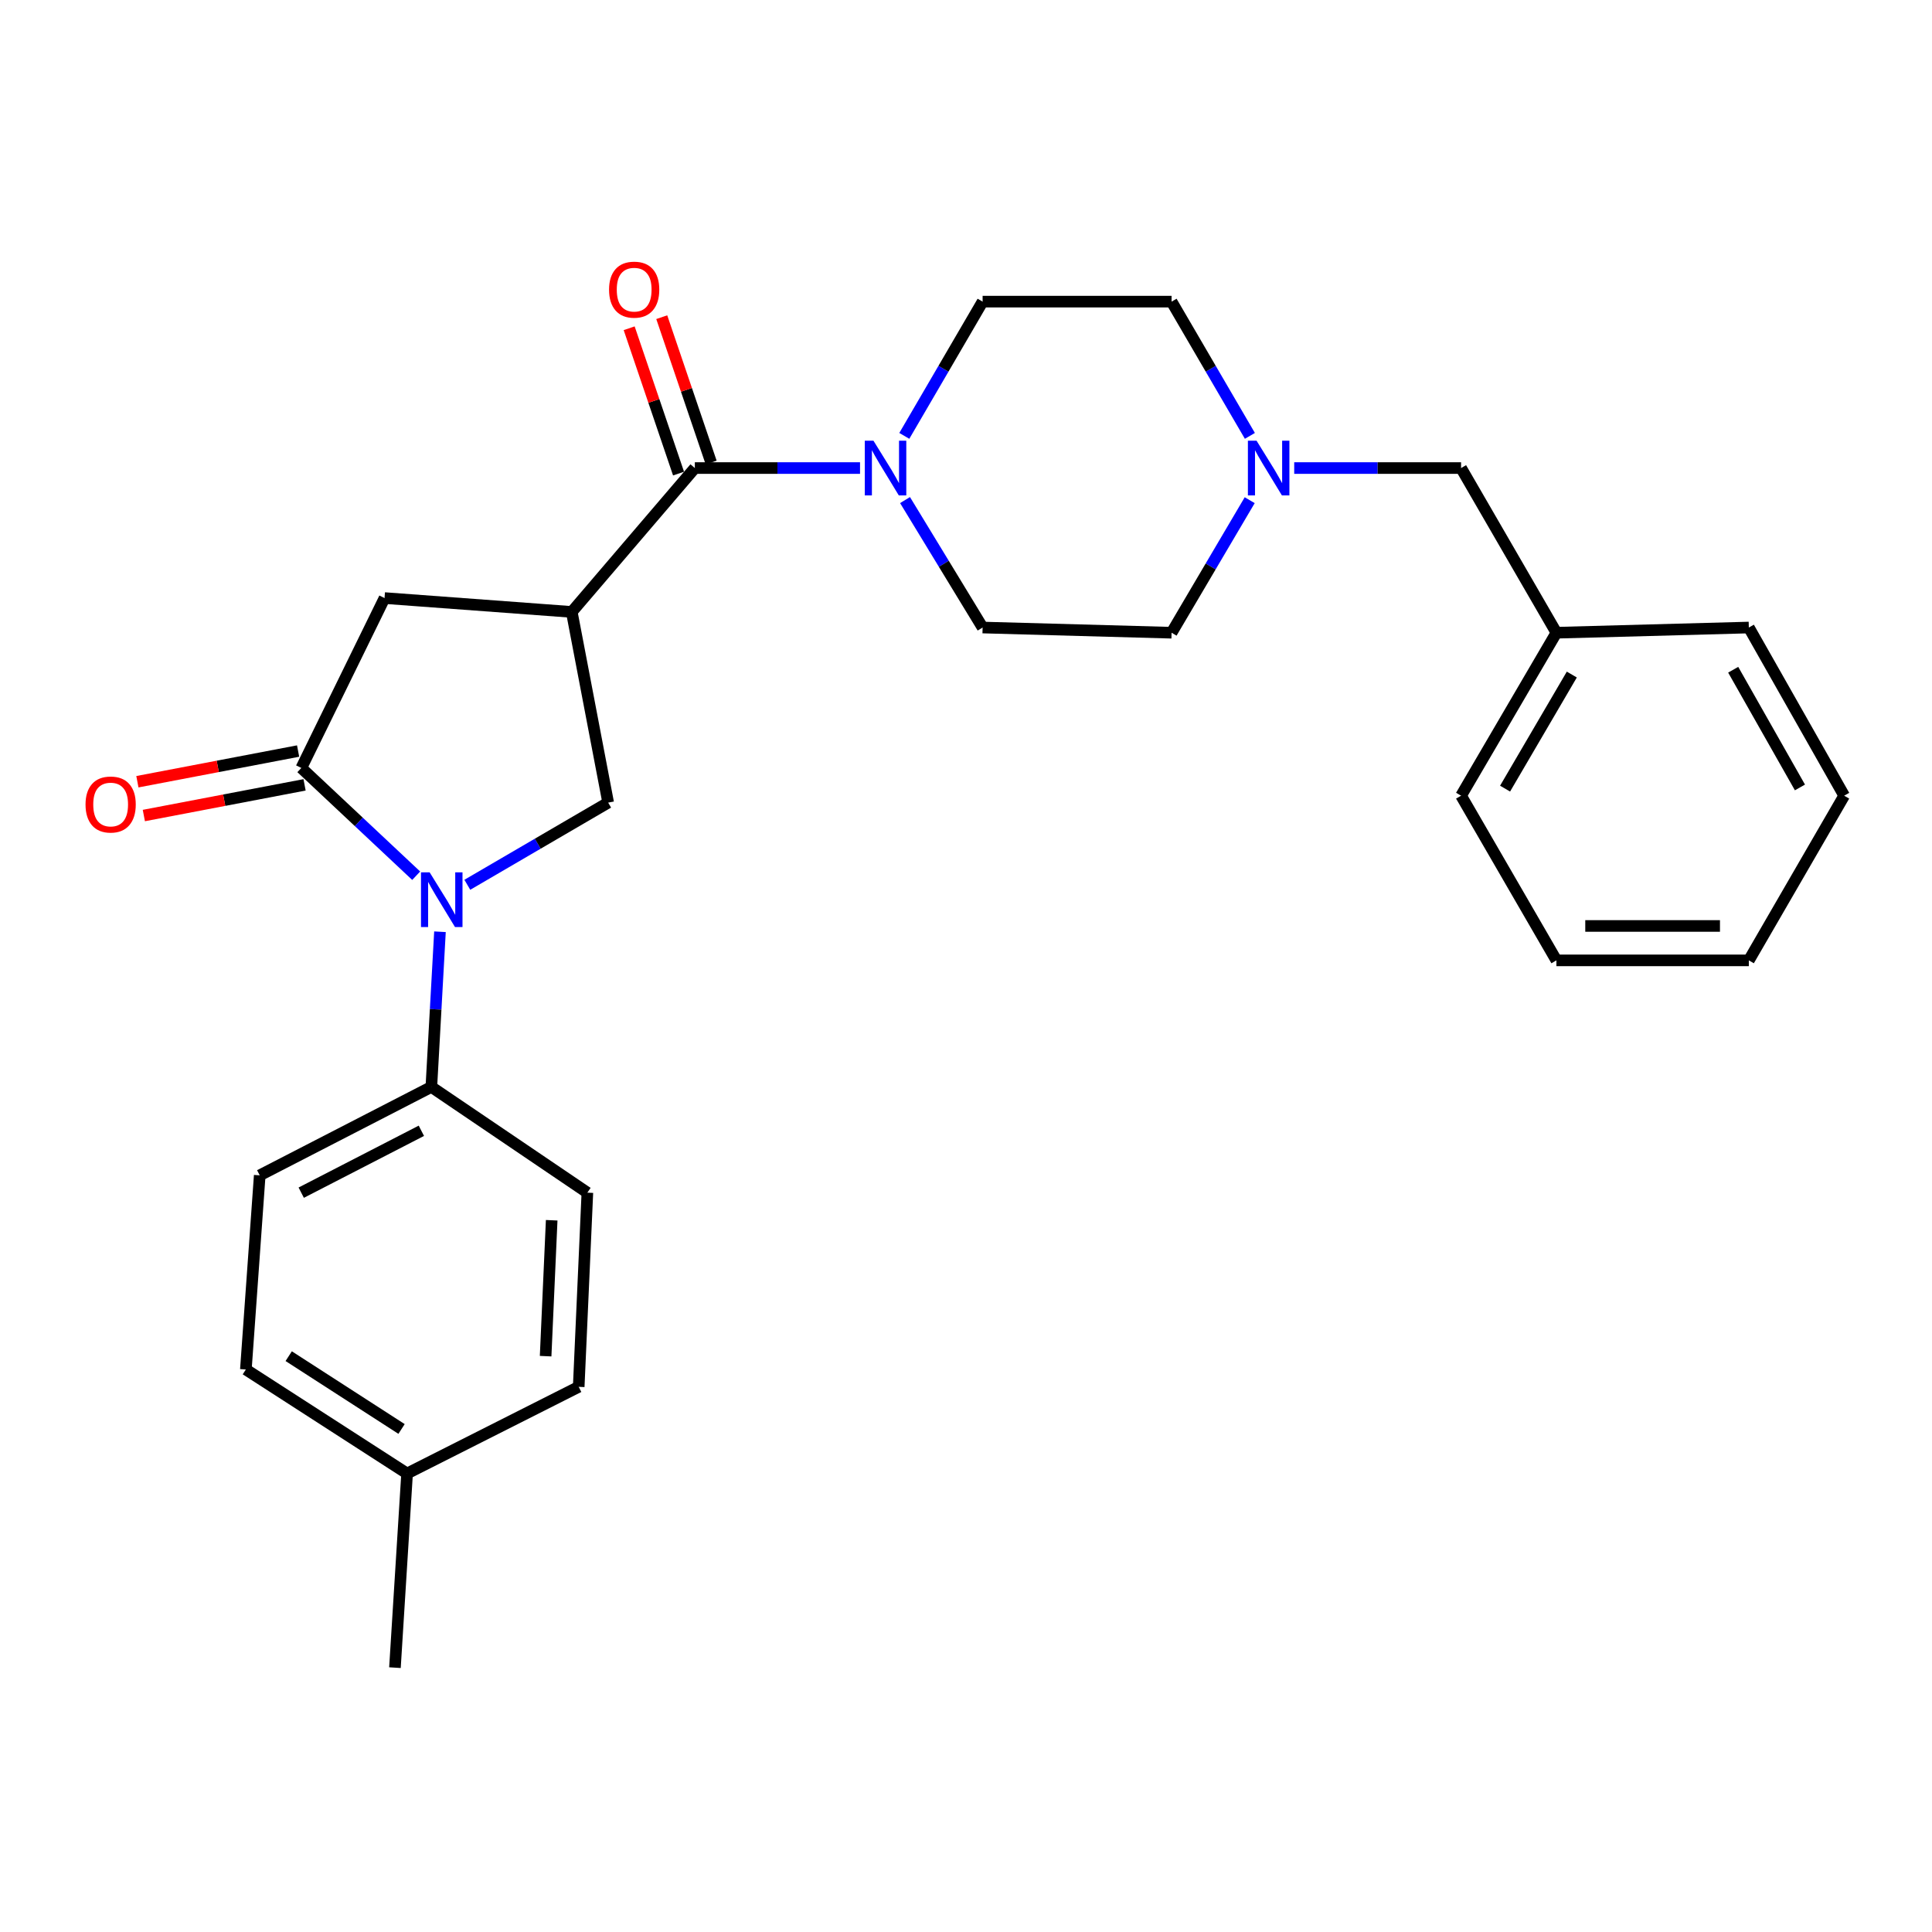 <?xml version='1.0' encoding='iso-8859-1'?>
<svg version='1.1' baseProfile='full'
              xmlns='http://www.w3.org/2000/svg'
                      xmlns:rdkit='http://www.rdkit.org/xml'
                      xmlns:xlink='http://www.w3.org/1999/xlink'
                  xml:space='preserve'
width='1000px' height='1000px' viewBox='0 0 1000 1000'>
<!-- END OF HEADER -->
<rect style='opacity:1.0;fill:#FFFFFF;stroke:none' width='1000' height='1000' x='0' y='0'> </rect>
<path class='bond-0' d='M 215.417,453.27 L 185.692,425.379' style='fill:none;fill-rule:evenodd;stroke:#0000FF;stroke-width:6px;stroke-linecap:butt;stroke-linejoin:miter;stroke-opacity:1' />
<path class='bond-0' d='M 185.692,425.379 L 155.968,397.488' style='fill:none;fill-rule:evenodd;stroke:#000000;stroke-width:6px;stroke-linecap:butt;stroke-linejoin:miter;stroke-opacity:1' />
<path class='bond-1' d='M 241.881,457.965 L 278.334,436.698' style='fill:none;fill-rule:evenodd;stroke:#0000FF;stroke-width:6px;stroke-linecap:butt;stroke-linejoin:miter;stroke-opacity:1' />
<path class='bond-1' d='M 278.334,436.698 L 314.787,415.431' style='fill:none;fill-rule:evenodd;stroke:#000000;stroke-width:6px;stroke-linecap:butt;stroke-linejoin:miter;stroke-opacity:1' />
<path class='bond-2' d='M 227.727,482.271 L 225.496,522.431' style='fill:none;fill-rule:evenodd;stroke:#0000FF;stroke-width:6px;stroke-linecap:butt;stroke-linejoin:miter;stroke-opacity:1' />
<path class='bond-2' d='M 225.496,522.431 L 223.264,562.591' style='fill:none;fill-rule:evenodd;stroke:#000000;stroke-width:6px;stroke-linecap:butt;stroke-linejoin:miter;stroke-opacity:1' />
<path class='bond-3' d='M 295.944,316.733 L 314.787,415.431' style='fill:none;fill-rule:evenodd;stroke:#000000;stroke-width:6px;stroke-linecap:butt;stroke-linejoin:miter;stroke-opacity:1' />
<path class='bond-4' d='M 295.944,316.733 L 359.648,242.262' style='fill:none;fill-rule:evenodd;stroke:#000000;stroke-width:6px;stroke-linecap:butt;stroke-linejoin:miter;stroke-opacity:1' />
<path class='bond-5' d='M 295.944,316.733 L 199.038,309.558' style='fill:none;fill-rule:evenodd;stroke:#000000;stroke-width:6px;stroke-linecap:butt;stroke-linejoin:miter;stroke-opacity:1' />
<path class='bond-6' d='M 155.968,397.488 L 199.038,309.558' style='fill:none;fill-rule:evenodd;stroke:#000000;stroke-width:6px;stroke-linecap:butt;stroke-linejoin:miter;stroke-opacity:1' />
<path class='bond-7' d='M 154.298,388.74 L 112.705,396.68' style='fill:none;fill-rule:evenodd;stroke:#000000;stroke-width:6px;stroke-linecap:butt;stroke-linejoin:miter;stroke-opacity:1' />
<path class='bond-7' d='M 112.705,396.68 L 71.112,404.621' style='fill:none;fill-rule:evenodd;stroke:#FF0000;stroke-width:6px;stroke-linecap:butt;stroke-linejoin:miter;stroke-opacity:1' />
<path class='bond-7' d='M 157.639,406.237 L 116.046,414.178' style='fill:none;fill-rule:evenodd;stroke:#000000;stroke-width:6px;stroke-linecap:butt;stroke-linejoin:miter;stroke-opacity:1' />
<path class='bond-7' d='M 116.046,414.178 L 74.453,422.119' style='fill:none;fill-rule:evenodd;stroke:#FF0000;stroke-width:6px;stroke-linecap:butt;stroke-linejoin:miter;stroke-opacity:1' />
<path class='bond-8' d='M 359.648,242.262 L 402.398,242.262' style='fill:none;fill-rule:evenodd;stroke:#000000;stroke-width:6px;stroke-linecap:butt;stroke-linejoin:miter;stroke-opacity:1' />
<path class='bond-8' d='M 402.398,242.262 L 445.148,242.262' style='fill:none;fill-rule:evenodd;stroke:#0000FF;stroke-width:6px;stroke-linecap:butt;stroke-linejoin:miter;stroke-opacity:1' />
<path class='bond-9' d='M 368.081,239.397 L 355.303,201.785' style='fill:none;fill-rule:evenodd;stroke:#000000;stroke-width:6px;stroke-linecap:butt;stroke-linejoin:miter;stroke-opacity:1' />
<path class='bond-9' d='M 355.303,201.785 L 342.524,164.174' style='fill:none;fill-rule:evenodd;stroke:#FF0000;stroke-width:6px;stroke-linecap:butt;stroke-linejoin:miter;stroke-opacity:1' />
<path class='bond-9' d='M 351.215,245.127 L 338.436,207.516' style='fill:none;fill-rule:evenodd;stroke:#000000;stroke-width:6px;stroke-linecap:butt;stroke-linejoin:miter;stroke-opacity:1' />
<path class='bond-9' d='M 338.436,207.516 L 325.657,169.904' style='fill:none;fill-rule:evenodd;stroke:#FF0000;stroke-width:6px;stroke-linecap:butt;stroke-linejoin:miter;stroke-opacity:1' />
<path class='bond-10' d='M 468.069,225.609 L 488.335,190.866' style='fill:none;fill-rule:evenodd;stroke:#0000FF;stroke-width:6px;stroke-linecap:butt;stroke-linejoin:miter;stroke-opacity:1' />
<path class='bond-10' d='M 488.335,190.866 L 508.6,156.123' style='fill:none;fill-rule:evenodd;stroke:#000000;stroke-width:6px;stroke-linecap:butt;stroke-linejoin:miter;stroke-opacity:1' />
<path class='bond-11' d='M 468.445,258.838 L 488.522,291.823' style='fill:none;fill-rule:evenodd;stroke:#0000FF;stroke-width:6px;stroke-linecap:butt;stroke-linejoin:miter;stroke-opacity:1' />
<path class='bond-11' d='M 488.522,291.823 L 508.6,324.809' style='fill:none;fill-rule:evenodd;stroke:#000000;stroke-width:6px;stroke-linecap:butt;stroke-linejoin:miter;stroke-opacity:1' />
<path class='bond-12' d='M 646.847,258.896 L 626.627,293.198' style='fill:none;fill-rule:evenodd;stroke:#0000FF;stroke-width:6px;stroke-linecap:butt;stroke-linejoin:miter;stroke-opacity:1' />
<path class='bond-12' d='M 626.627,293.198 L 606.407,327.5' style='fill:none;fill-rule:evenodd;stroke:#000000;stroke-width:6px;stroke-linecap:butt;stroke-linejoin:miter;stroke-opacity:1' />
<path class='bond-13' d='M 669.881,242.262 L 713.065,242.262' style='fill:none;fill-rule:evenodd;stroke:#0000FF;stroke-width:6px;stroke-linecap:butt;stroke-linejoin:miter;stroke-opacity:1' />
<path class='bond-13' d='M 713.065,242.262 L 756.25,242.262' style='fill:none;fill-rule:evenodd;stroke:#000000;stroke-width:6px;stroke-linecap:butt;stroke-linejoin:miter;stroke-opacity:1' />
<path class='bond-14' d='M 646.938,225.609 L 626.672,190.866' style='fill:none;fill-rule:evenodd;stroke:#0000FF;stroke-width:6px;stroke-linecap:butt;stroke-linejoin:miter;stroke-opacity:1' />
<path class='bond-14' d='M 626.672,190.866 L 606.407,156.123' style='fill:none;fill-rule:evenodd;stroke:#000000;stroke-width:6px;stroke-linecap:butt;stroke-linejoin:miter;stroke-opacity:1' />
<path class='bond-15' d='M 223.264,562.591 L 134.434,608.353' style='fill:none;fill-rule:evenodd;stroke:#000000;stroke-width:6px;stroke-linecap:butt;stroke-linejoin:miter;stroke-opacity:1' />
<path class='bond-15' d='M 218.098,585.291 L 155.916,617.324' style='fill:none;fill-rule:evenodd;stroke:#000000;stroke-width:6px;stroke-linecap:butt;stroke-linejoin:miter;stroke-opacity:1' />
<path class='bond-16' d='M 223.264,562.591 L 304.02,617.319' style='fill:none;fill-rule:evenodd;stroke:#000000;stroke-width:6px;stroke-linecap:butt;stroke-linejoin:miter;stroke-opacity:1' />
<path class='bond-17' d='M 508.6,156.123 L 606.407,156.123' style='fill:none;fill-rule:evenodd;stroke:#000000;stroke-width:6px;stroke-linecap:butt;stroke-linejoin:miter;stroke-opacity:1' />
<path class='bond-18' d='M 508.6,324.809 L 606.407,327.5' style='fill:none;fill-rule:evenodd;stroke:#000000;stroke-width:6px;stroke-linecap:butt;stroke-linejoin:miter;stroke-opacity:1' />
<path class='bond-19' d='M 756.25,242.262 L 805.593,327.5' style='fill:none;fill-rule:evenodd;stroke:#000000;stroke-width:6px;stroke-linecap:butt;stroke-linejoin:miter;stroke-opacity:1' />
<path class='bond-20' d='M 134.434,608.353 L 127.259,708.842' style='fill:none;fill-rule:evenodd;stroke:#000000;stroke-width:6px;stroke-linecap:butt;stroke-linejoin:miter;stroke-opacity:1' />
<path class='bond-21' d='M 304.02,617.319 L 299.537,717.818' style='fill:none;fill-rule:evenodd;stroke:#000000;stroke-width:6px;stroke-linecap:butt;stroke-linejoin:miter;stroke-opacity:1' />
<path class='bond-21' d='M 285.551,631.6 L 282.413,701.949' style='fill:none;fill-rule:evenodd;stroke:#000000;stroke-width:6px;stroke-linecap:butt;stroke-linejoin:miter;stroke-opacity:1' />
<path class='bond-22' d='M 127.259,708.842 L 210.706,762.679' style='fill:none;fill-rule:evenodd;stroke:#000000;stroke-width:6px;stroke-linecap:butt;stroke-linejoin:miter;stroke-opacity:1' />
<path class='bond-22' d='M 149.433,701.948 L 207.846,739.634' style='fill:none;fill-rule:evenodd;stroke:#000000;stroke-width:6px;stroke-linecap:butt;stroke-linejoin:miter;stroke-opacity:1' />
<path class='bond-23' d='M 299.537,717.818 L 210.706,762.679' style='fill:none;fill-rule:evenodd;stroke:#000000;stroke-width:6px;stroke-linecap:butt;stroke-linejoin:miter;stroke-opacity:1' />
<path class='bond-24' d='M 210.706,762.679 L 204.422,863.177' style='fill:none;fill-rule:evenodd;stroke:#000000;stroke-width:6px;stroke-linecap:butt;stroke-linejoin:miter;stroke-opacity:1' />
<path class='bond-25' d='M 805.593,327.5 L 756.25,411.848' style='fill:none;fill-rule:evenodd;stroke:#000000;stroke-width:6px;stroke-linecap:butt;stroke-linejoin:miter;stroke-opacity:1' />
<path class='bond-25' d='M 813.568,349.148 L 779.027,408.191' style='fill:none;fill-rule:evenodd;stroke:#000000;stroke-width:6px;stroke-linecap:butt;stroke-linejoin:miter;stroke-opacity:1' />
<path class='bond-26' d='M 805.593,327.5 L 905.192,324.809' style='fill:none;fill-rule:evenodd;stroke:#000000;stroke-width:6px;stroke-linecap:butt;stroke-linejoin:miter;stroke-opacity:1' />
<path class='bond-27' d='M 756.25,411.848 L 805.593,497.087' style='fill:none;fill-rule:evenodd;stroke:#000000;stroke-width:6px;stroke-linecap:butt;stroke-linejoin:miter;stroke-opacity:1' />
<path class='bond-28' d='M 905.192,324.809 L 954.545,411.848' style='fill:none;fill-rule:evenodd;stroke:#000000;stroke-width:6px;stroke-linecap:butt;stroke-linejoin:miter;stroke-opacity:1' />
<path class='bond-28' d='M 897.099,346.651 L 931.646,407.579' style='fill:none;fill-rule:evenodd;stroke:#000000;stroke-width:6px;stroke-linecap:butt;stroke-linejoin:miter;stroke-opacity:1' />
<path class='bond-29' d='M 954.545,411.848 L 905.192,497.087' style='fill:none;fill-rule:evenodd;stroke:#000000;stroke-width:6px;stroke-linecap:butt;stroke-linejoin:miter;stroke-opacity:1' />
<path class='bond-30' d='M 805.593,497.087 L 905.192,497.087' style='fill:none;fill-rule:evenodd;stroke:#000000;stroke-width:6px;stroke-linecap:butt;stroke-linejoin:miter;stroke-opacity:1' />
<path class='bond-30' d='M 820.533,479.273 L 890.252,479.273' style='fill:none;fill-rule:evenodd;stroke:#000000;stroke-width:6px;stroke-linecap:butt;stroke-linejoin:miter;stroke-opacity:1' />
<path  class='atom-0' d='M 222.388 451.525
L 231.668 466.525
Q 232.588 468.005, 234.068 470.685
Q 235.548 473.365, 235.628 473.525
L 235.628 451.525
L 239.388 451.525
L 239.388 479.845
L 235.508 479.845
L 225.548 463.445
Q 224.388 461.525, 223.148 459.325
Q 221.948 457.125, 221.588 456.445
L 221.588 479.845
L 217.908 479.845
L 217.908 451.525
L 222.388 451.525
' fill='#0000FF'/>
<path  class='atom-5' d='M 452.095 228.102
L 461.375 243.102
Q 462.295 244.582, 463.775 247.262
Q 465.255 249.942, 465.335 250.102
L 465.335 228.102
L 469.095 228.102
L 469.095 256.422
L 465.215 256.422
L 455.255 240.022
Q 454.095 238.102, 452.855 235.902
Q 451.655 233.702, 451.295 233.022
L 451.295 256.422
L 447.615 256.422
L 447.615 228.102
L 452.095 228.102
' fill='#0000FF'/>
<path  class='atom-7' d='M 650.391 228.102
L 659.671 243.102
Q 660.591 244.582, 662.071 247.262
Q 663.551 249.942, 663.631 250.102
L 663.631 228.102
L 667.391 228.102
L 667.391 256.422
L 663.511 256.422
L 653.551 240.022
Q 652.391 238.102, 651.151 235.902
Q 649.951 233.702, 649.591 233.022
L 649.591 256.422
L 645.911 256.422
L 645.911 228.102
L 650.391 228.102
' fill='#0000FF'/>
<path  class='atom-9' d='M 44.271 416.411
Q 44.271 409.611, 47.631 405.811
Q 50.991 402.011, 57.271 402.011
Q 63.551 402.011, 66.911 405.811
Q 70.271 409.611, 70.271 416.411
Q 70.271 423.291, 66.871 427.211
Q 63.471 431.091, 57.271 431.091
Q 51.031 431.091, 47.631 427.211
Q 44.271 423.331, 44.271 416.411
M 57.271 427.891
Q 61.591 427.891, 63.911 425.011
Q 66.271 422.091, 66.271 416.411
Q 66.271 410.851, 63.911 408.051
Q 61.591 405.211, 57.271 405.211
Q 52.951 405.211, 50.591 408.011
Q 48.271 410.811, 48.271 416.411
Q 48.271 422.131, 50.591 425.011
Q 52.951 427.891, 57.271 427.891
' fill='#FF0000'/>
<path  class='atom-10' d='M 315.246 149.919
Q 315.246 143.119, 318.606 139.319
Q 321.966 135.519, 328.246 135.519
Q 334.526 135.519, 337.886 139.319
Q 341.246 143.119, 341.246 149.919
Q 341.246 156.799, 337.846 160.719
Q 334.446 164.599, 328.246 164.599
Q 322.006 164.599, 318.606 160.719
Q 315.246 156.839, 315.246 149.919
M 328.246 161.399
Q 332.566 161.399, 334.886 158.519
Q 337.246 155.599, 337.246 149.919
Q 337.246 144.359, 334.886 141.559
Q 332.566 138.719, 328.246 138.719
Q 323.926 138.719, 321.566 141.519
Q 319.246 144.319, 319.246 149.919
Q 319.246 155.639, 321.566 158.519
Q 323.926 161.399, 328.246 161.399
' fill='#FF0000'/>
</svg>
